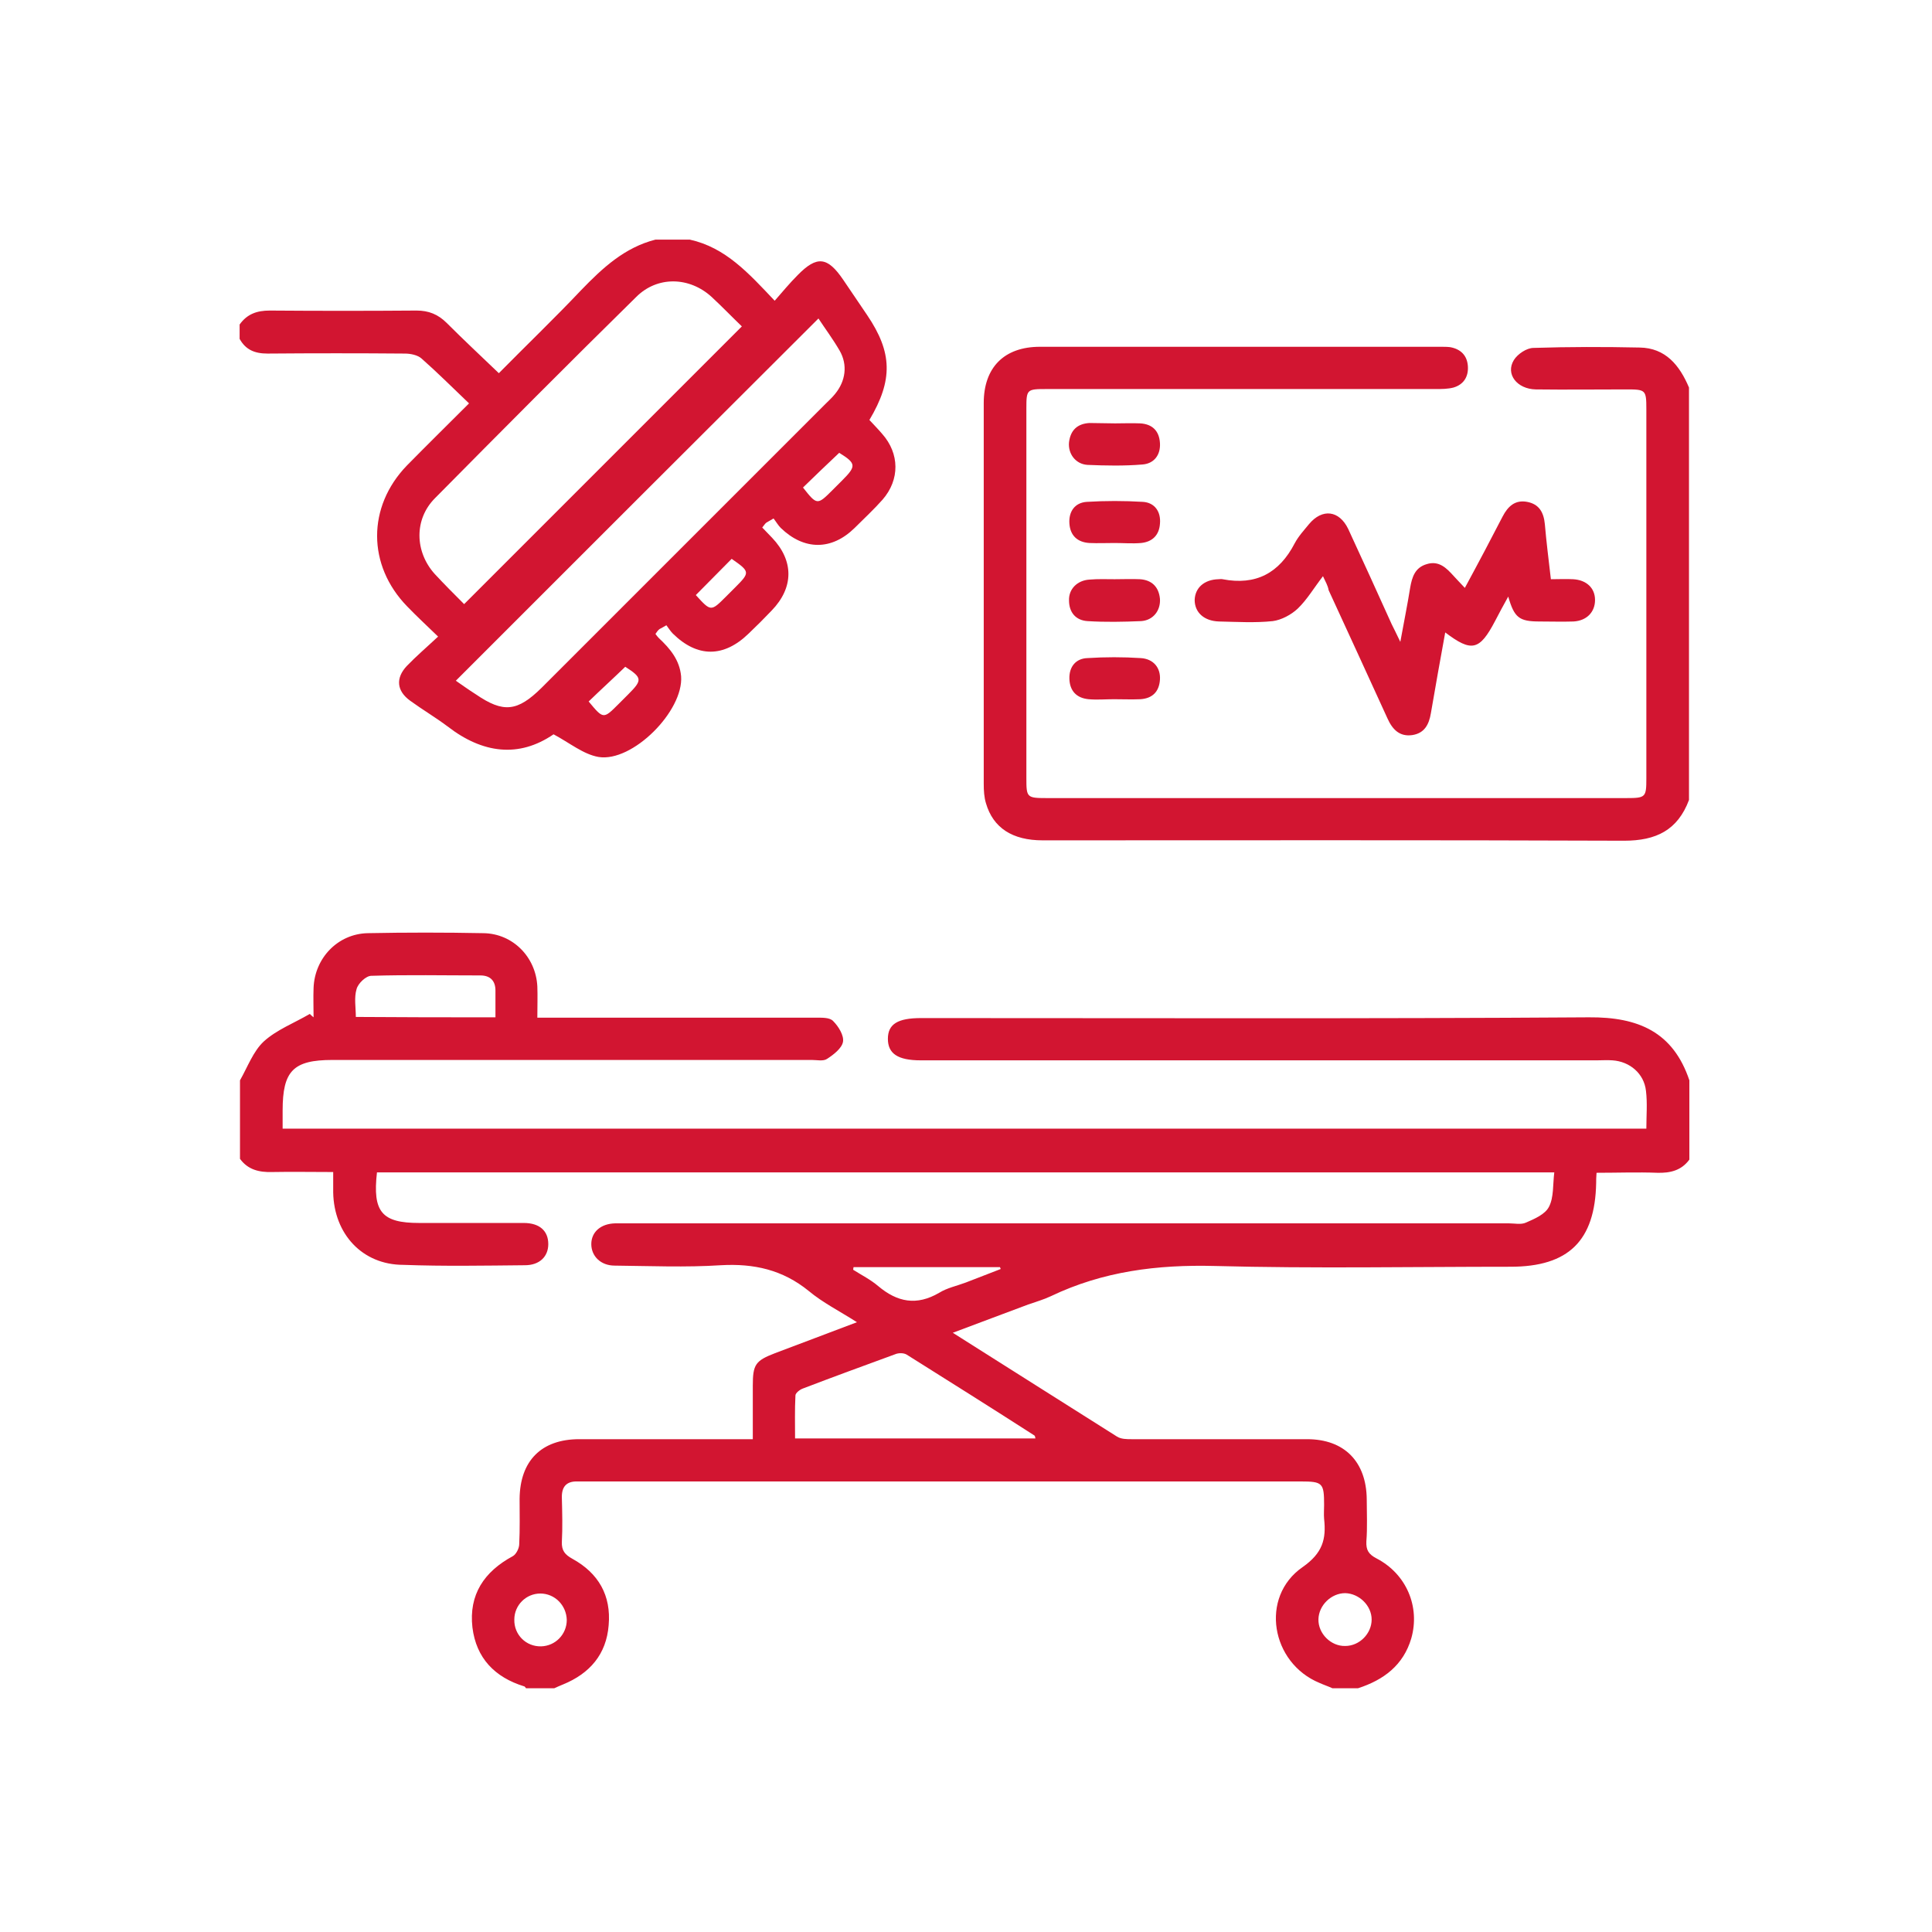 <?xml version="1.0" encoding="utf-8"?>
<!-- Generator: Adobe Illustrator 27.0.0, SVG Export Plug-In . SVG Version: 6.00 Build 0)  -->
<svg version="1.1" id="Слой_1" xmlns="http://www.w3.org/2000/svg" xmlns:xlink="http://www.w3.org/1999/xlink" x="0px" y="0px"
	 viewBox="0 0 512 512" style="enable-background:new 0 0 512 512;" xml:space="preserve">
<style type="text/css">
	.st0{fill:#D21531;}
</style>
<g>
	<path class="st0" d="M63.6,286.3c2-3.5,3.5-7.7,6.3-10.3c3.4-3.1,8.1-4.9,12.2-7.3c0.3,0.3,0.6,0.6,1,0.9c0-2.6-0.1-5.2,0-7.8
		c0.3-7.9,6.4-14.3,14.3-14.5c10.2-0.2,20.5-0.2,30.7,0c7.8,0.1,13.9,6.3,14.3,14.1c0.1,2.6,0,5.2,0,8.3c1.9,0,3.3,0,4.8,0
		c23,0,46,0,69,0c1.6,0,3.7-0.1,4.6,0.9c1.4,1.4,2.9,3.8,2.6,5.5c-0.3,1.7-2.5,3.4-4.2,4.5c-1,0.7-2.7,0.3-4,0.3
		c-42.4,0-84.7,0-127.1,0c-10.4,0-13.2,2.9-13.2,13.4c0,1.5,0,3,0,4.8c120.5,0,240.8,0,361.4,0c0-3.4,0.3-6.7-0.1-10
		c-0.5-4.6-4.3-7.8-8.9-8.1c-1.4-0.1-2.7,0-4.1,0c-59.7,0-119.5,0-179.2,0c-6.1,0-8.7-1.8-8.7-5.7c0-3.9,2.6-5.5,8.8-5.5
		c59,0,118,0.2,177-0.2c13.1-0.1,22.3,3.9,26.6,16.7c0,7,0,14,0,21c-2.1,2.9-5.1,3.6-8.5,3.5c-5.3-0.2-10.6,0-16.1,0
		c-0.1,1.3-0.1,2-0.1,2.7c-0.3,15.3-7.3,22.2-22.7,22.2c-26.1,0-52.2,0.5-78.3-0.2c-15.3-0.4-29.7,1.4-43.5,8c-1.9,0.9-4,1.5-6,2.2
		c-6.5,2.4-13,4.9-20,7.5c14.9,9.4,29.2,18.5,43.5,27.5c1.1,0.7,2.6,0.7,3.9,0.7c15.5,0,31,0,46.5,0c9.9,0,15.7,6,15.8,15.9
		c0,3.7,0.2,7.5-0.1,11.2c-0.1,2.3,0.6,3.4,2.7,4.5c7.9,4.1,11.6,12.8,9.2,21.2c-2.1,7.1-7.3,11-14.1,13.2c-2.2,0-4.5,0-6.8,0
		c-1.1-0.5-2.3-0.9-3.4-1.4c-12.9-5.3-15.9-22.8-4.5-30.7c5.3-3.7,6.3-7.4,5.7-12.8c-0.1-1.2,0-2.5,0-3.7c0-5.8-0.4-6.2-6.2-6.2
		c-63.2,0-126.5,0-189.7,0c-0.6,0-1.3,0-1.9,0c-3-0.1-4.3,1.4-4.2,4.4c0.1,3.9,0.2,7.8,0,11.6c-0.1,2.3,0.8,3.4,2.8,4.5
		c6.9,3.8,10.3,9.7,9.6,17.6c-0.6,7.7-5,12.8-12.1,15.7c-0.8,0.3-1.6,0.7-2.3,1c-2.5,0-5,0-7.5,0c-0.2-0.2-0.3-0.5-0.5-0.5
		c-7.8-2.4-12.7-7.5-13.7-15.6c-1-8.7,3.1-14.8,10.7-18.9c0.9-0.5,1.7-2.1,1.7-3.2c0.2-4,0.1-8,0.1-12c0.1-10.1,5.8-15.8,15.8-15.8
		c13.9,0,27.7,0,41.6,0c1.3,0,2.7,0,4.4,0c0-5,0-9.6,0-14.2c0-5.6,0.7-6.6,5.9-8.6c7.1-2.7,14.1-5.3,21.7-8.2
		c-4.7-3-9.1-5.2-12.8-8.3c-6.9-5.6-14.5-7.3-23.3-6.8c-9.3,0.6-18.7,0.2-28.1,0.1c-3.7,0-6.2-2.5-6.2-5.7c0-3.2,2.5-5.4,6.3-5.5
		c1.2,0,2.5,0,3.7,0c77.7,0,155.5,0,233.2,0c1.5,0,3.2,0.4,4.5-0.2c2.3-1,5.1-2.2,6.1-4.2c1.3-2.5,1-5.9,1.4-9.1
		c-104.5,0-208.3,0-312,0c-1.2,10.5,1.3,13.4,11.2,13.4c9.2,0,18.5,0,27.7,0c4.2,0,6.5,2.1,6.5,5.6c0,3.3-2.3,5.6-6.2,5.6
		c-10.7,0.1-21.5,0.3-32.2-0.1C96,335.2,88.5,327,88.3,316c0-1.7,0-3.4,0-5.4c-5.8,0-11-0.1-16.2,0c-3.4,0.1-6.4-0.6-8.5-3.5
		C63.6,300.3,63.6,293.3,63.6,286.3z M274.4,381.2c-0.1-0.4-0.1-0.7-0.3-0.8c-11.2-7.2-22.5-14.3-33.8-21.4
		c-0.8-0.5-2.2-0.5-3.1-0.1c-8.2,3-16.4,6-24.5,9.1c-0.8,0.3-1.9,1.2-1.9,1.8c-0.2,3.8-0.1,7.6-0.1,11.4
		C232.3,381.2,253.3,381.2,274.4,381.2z M131.3,269.6c0-2.6,0-4.8,0-7.1c0-2.6-1.4-4-4-4c-9.6,0-19.3-0.2-28.9,0.1
		c-1.4,0-3.5,2-3.9,3.5c-0.7,2.3-0.2,4.9-0.2,7.4C106.8,269.6,118.7,269.6,131.3,269.6z M226.2,335.8c0,0.2-0.1,0.4-0.1,0.7
		c2.2,1.4,4.6,2.6,6.6,4.3c5.1,4.3,10.2,5.3,16.2,1.8c2.1-1.3,4.6-1.8,7-2.7c3.1-1.2,6.2-2.4,9.3-3.6c-0.1-0.2-0.1-0.3-0.2-0.5
		C252,335.8,239.1,335.8,226.2,335.8z M363.5,429.2c0-3.7-3.3-6.9-7-7c-3.7,0-7,3.2-7.1,6.9c-0.1,3.8,3.3,7.2,7.1,7.1
		C360.3,436.2,363.5,432.9,363.5,429.2z M143.2,422.3c-3.8,0-6.9,3.1-6.9,6.9c-0.1,4,3.1,7.2,7.1,7.1c3.8-0.1,6.8-3.2,6.8-7
		C150.1,425.4,147,422.3,143.2,422.3z"/>
	<path class="st0" d="M182.8,63.5c9.5,2.1,15.6,8.9,22.5,16.2c2.1-2.4,4-4.7,6.1-6.8c5.1-5.2,7.9-4.9,12.1,1.3
		c2.1,3.1,4.2,6.2,6.3,9.3c6.7,9.9,6.9,17.2,0.6,27.8c1.1,1.2,2.3,2.4,3.4,3.7c4.6,5.2,4.7,12.1,0.1,17.4c-2.3,2.6-4.9,5-7.4,7.5
		c-6.1,6-13.4,6-19.6,0c-0.7-0.7-1.2-1.6-1.9-2.5c-0.9,0.5-1.4,0.8-1.9,1.1c-0.4,0.3-0.6,0.7-1.1,1.3c0.9,0.9,1.7,1.8,2.6,2.7
		c5.8,6.1,5.8,13.2-0.1,19.3c-2,2.1-4,4.1-6.1,6.1c-6.6,6.4-13.6,6.4-20.1,0c-0.6-0.6-1.1-1.4-1.7-2.2c-0.8,0.5-1.3,0.7-1.8,1
		c-0.4,0.3-0.7,0.7-1.1,1.3c0.3,0.4,0.6,0.8,0.9,1.1c3,2.8,5.5,5.8,5.9,10.1c0.7,9.2-12.9,22.9-21.9,21.4c-4-0.7-7.6-3.7-11.9-6
		c-9.2,6.3-18.8,5.1-28.1-2.1c-3.2-2.4-6.6-4.4-9.9-6.8c-3.6-2.6-3.9-6-0.9-9.2c2.5-2.6,5.2-4.9,8.3-7.8c-3.1-3-5.7-5.4-8.2-8
		c-10.6-10.9-10.6-26.4-0.1-37.3c5.4-5.5,10.9-10.9,16.5-16.5c-4.4-4.2-8.4-8.2-12.6-11.9c-1-0.9-2.9-1.3-4.4-1.3
		c-12.1-0.1-24.2-0.1-36.4,0c-3.4,0-5.8-1-7.4-3.9c0-1.2,0-2.5,0-3.8c2-2.8,4.6-3.7,8-3.7c13,0.1,25.9,0.1,38.9,0c3.2,0,5.7,1,8,3.3
		c4.5,4.5,9.1,8.8,13.8,13.3c7.4-7.5,14.8-14.6,21.8-22c5.7-5.9,11.5-11.3,19.7-13.4C176.8,63.5,179.8,63.5,182.8,63.5z M123,160.1
		c24.7-24.7,49.1-49.1,73.6-73.6c-2.5-2.4-5.2-5.2-8-7.8c-5.9-5.4-14.4-5.6-20,0c-17.9,17.6-35.6,35.4-53.3,53.3
		c-5.6,5.6-5.4,14.2-0.1,20.1C117.8,154.9,120.5,157.6,123,160.1z M216.9,84.4c-32.2,32.1-64.1,64-96.1,96c1.6,1.1,3.4,2.4,5.3,3.6
		c7.3,5,11,4.6,17.4-1.7c25.1-25.1,50.2-50.2,75.2-75.2c0.9-0.9,1.8-1.7,2.6-2.7c2.8-3.4,3.4-7.7,1.2-11.5
		C220.7,89.8,218.6,87,216.9,84.4z M212.8,129.2c3.7,4.7,3.8,4.7,7.8,0.7c0.9-0.9,1.8-1.8,2.6-2.6c3.8-3.8,3.7-4.5-0.8-7.3
		C219.2,123,216,126.1,212.8,129.2z M156,185.9c3.9,4.7,3.9,4.7,7.9,0.7c0.9-0.9,1.8-1.8,2.6-2.6c3.8-3.8,3.7-4.4-0.8-7.3
		C162.5,179.8,159.2,182.8,156,185.9z M184.4,157.7c4,4.4,4,4.4,8,0.4c0.8-0.8,1.6-1.6,2.4-2.4c4-4,4-4.2-0.9-7.6
		C190.8,151.2,187.7,154.4,184.4,157.7z"/>
	<path class="st0" d="M447.6,212c-3,8-8.7,10.8-17.2,10.8c-51.4-0.2-102.7-0.1-154.1-0.1c-8,0-13.1-3.3-15-9.8
		c-0.5-1.6-0.6-3.4-0.6-5.2c0-33.6,0-67.2,0-100.9c0-9.4,5.4-14.9,14.9-14.9c35.4,0,70.7,0,106.1,0c0.9,0,1.8,0,2.6,0.1
		c2.8,0.5,4.5,2.2,4.7,5c0.2,2.8-1.1,4.9-3.8,5.7c-1.5,0.4-3.2,0.4-4.8,0.4c-34.4,0-68.7,0-103.1,0c-5.2,0-5.3,0.1-5.3,5.2
		c0,32.6,0,65.2,0,97.9c0,5.1,0.1,5.3,5.3,5.3c51.2,0,102.5,0,153.7,0c5.1,0,5.3-0.2,5.3-5.2c0-32.6,0-65.2,0-97.9
		c0-5.1-0.2-5.2-5.3-5.2c-8,0-16,0.1-24,0c-5-0.1-8.1-4.1-5.8-7.8c1-1.6,3.4-3.2,5.2-3.2c9.4-0.3,18.7-0.3,28.1-0.1
		c6.9,0.1,10.6,4.7,13.1,10.6C447.6,139,447.6,175.5,447.6,212z"/>
	<path class="st0" d="M350.6,152.7c-2.4,3.1-4.2,6.2-6.7,8.6c-1.7,1.6-4.3,3-6.6,3.3c-4.7,0.5-9.5,0.2-14.2,0.1
		c-4-0.1-6.5-2.4-6.5-5.7c0.1-3.2,2.5-5.4,6.3-5.5c0.4,0,0.8-0.1,1.1,0c8.8,1.7,15-1.6,19.1-9.5c1-1.9,2.5-3.5,3.8-5.1
		c3.5-4.2,8-3.7,10.4,1.3c3.9,8.4,7.7,16.8,11.5,25.2c0.6,1.2,1.2,2.4,2.3,4.7c1-5.5,1.9-9.9,2.6-14.3c0.5-2.9,1.3-5.4,4.4-6.3
		c3.2-1,5.2,1,7.1,3.1c0.8,0.9,1.7,1.8,3,3.2c1.9-3.5,3.6-6.7,5.3-9.9c1.6-3,3.1-6,4.7-9c1.4-2.7,3.3-4.5,6.5-3.9
		c3.2,0.6,4.4,2.8,4.7,5.9c0.4,4.7,1,9.4,1.6,14.6c2,0,4-0.1,5.9,0c3.5,0.2,5.8,2.3,5.8,5.5c0,3.2-2.2,5.5-5.7,5.7c-3,0.1-6,0-9,0
		c-5.4,0-6.7-1-8.3-6.6c-1.3,2.3-2.4,4.4-3.5,6.5c-4.1,7.8-6.2,8.3-13.2,3c-1.3,7.2-2.6,14.3-3.8,21.4c-0.5,3-1.7,5.3-4.9,5.8
		c-3.4,0.5-5.3-1.5-6.6-4.4c-5.2-11.4-10.4-22.7-15.6-34C351.9,155.2,351.3,154.2,350.6,152.7z"/>
	<path class="st0" d="M295.4,143.9c-2.2,0-4.5,0.1-6.7,0c-3.2-0.2-5.1-2-5.3-5.2c-0.2-3.2,1.5-5.5,4.6-5.7c4.9-0.3,9.9-0.3,14.9,0
		c3.1,0.2,4.8,2.6,4.5,5.8c-0.2,3-2,4.8-5,5.1C300.1,144.1,297.7,143.9,295.4,143.9C295.4,143.9,295.4,143.9,295.4,143.9z"/>
	<path class="st0" d="M295.5,112.2c2.2,0,4.5-0.1,6.7,0c3.2,0.2,5,2,5.2,5.2c0.2,3.2-1.6,5.5-4.7,5.7c-4.8,0.4-9.7,0.3-14.5,0.1
		c-3.2-0.2-5.2-3-4.9-6c0.4-3.2,2.2-4.9,5.4-5.1C291,112.1,293.2,112.2,295.5,112.2z"/>
	<path class="st0" d="M295.4,153.5c2.2,0,4.5-0.1,6.7,0c3.1,0.2,5,2,5.3,5.2c0.2,3.1-1.8,5.7-5,5.9c-4.7,0.2-9.5,0.3-14.2,0
		c-3.1-0.2-4.9-2.3-4.9-5.5c-0.1-3,2.2-5.3,5.4-5.5C291,153.4,293.2,153.5,295.4,153.5z"/>
	<path class="st0" d="M295.2,185.3c-2.2,0-4.5,0.2-6.7,0c-3.2-0.3-5-2.2-5.1-5.4c-0.1-3.2,1.7-5.4,4.8-5.5c4.7-0.3,9.4-0.3,14.1,0
		c3.4,0.2,5.3,2.6,5.1,5.7c-0.2,3.2-2,5-5.2,5.2C299.9,185.4,297.5,185.3,295.2,185.3C295.2,185.3,295.2,185.3,295.2,185.3z"/>
</g>
</svg>
